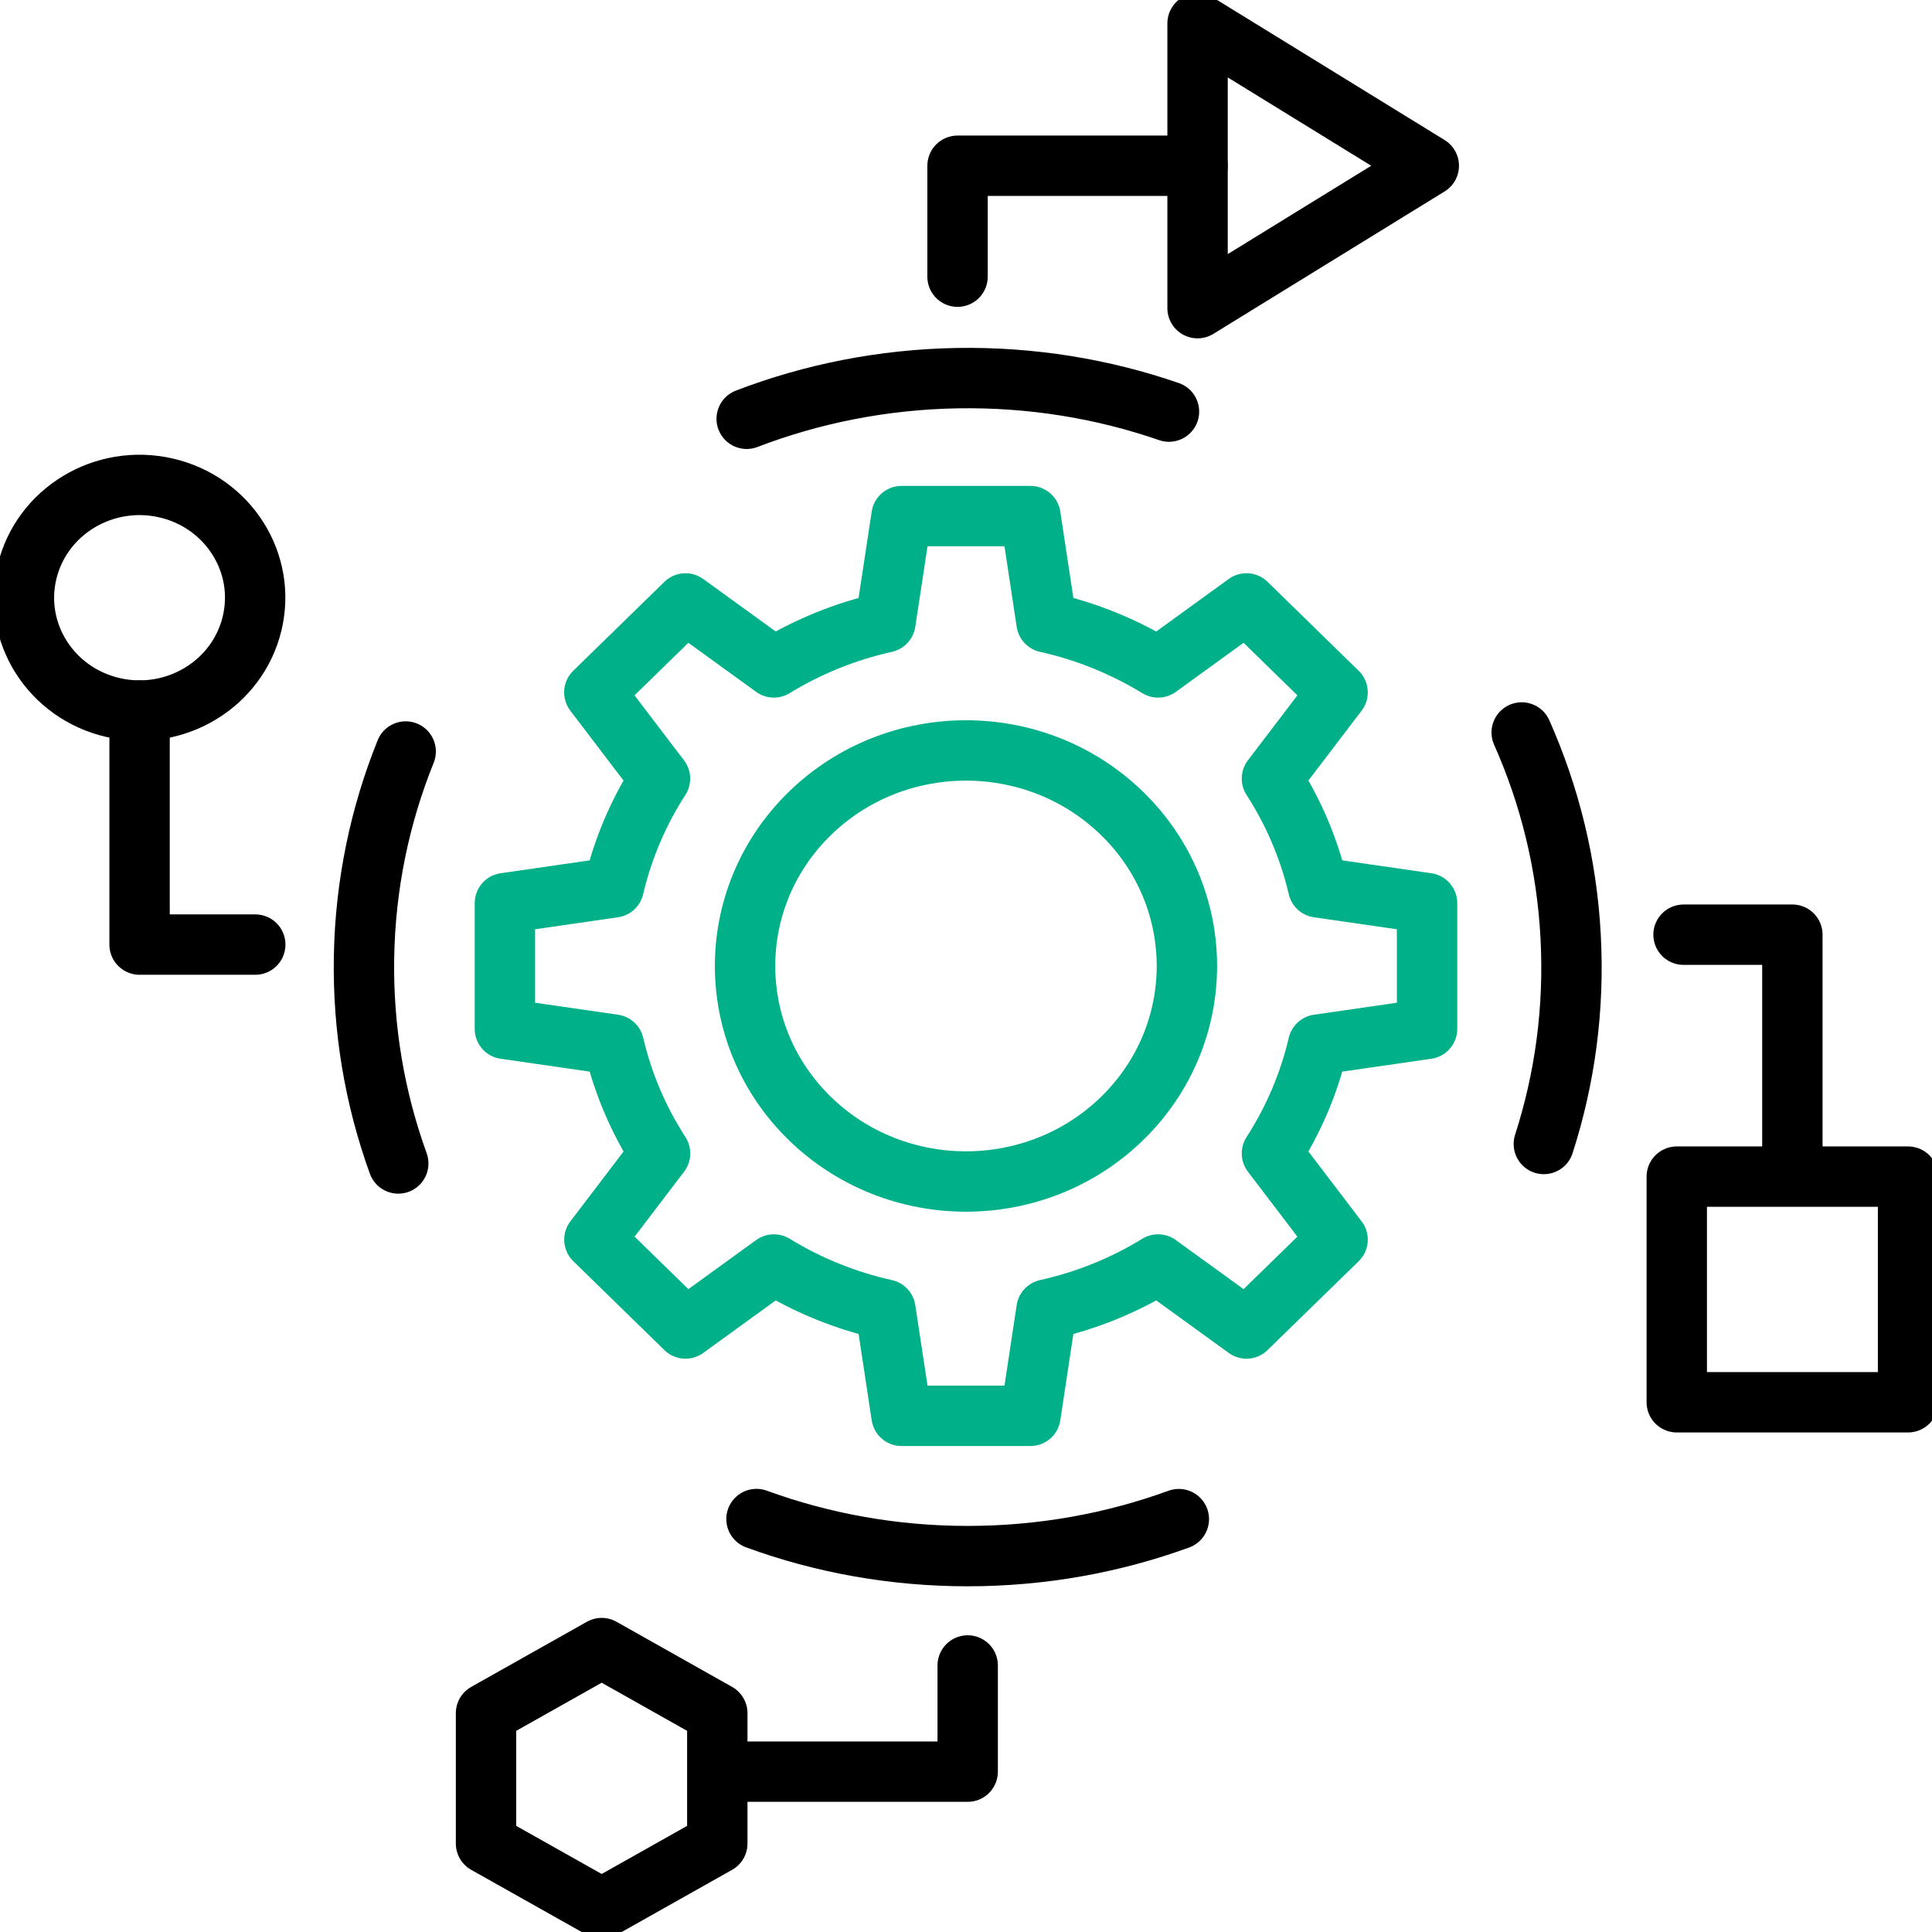 <svg width="48" height="48" viewBox="0 0 48 48" fill="none" xmlns="http://www.w3.org/2000/svg">
<path d="M29.753 4.118H23.79V6.874" stroke="black" stroke-width="1.5" stroke-miterlimit="10" stroke-linecap="round" stroke-linejoin="round"/>
<path d="M18.081 44.016H24.042V41.378" stroke="black" stroke-width="1.5" stroke-miterlimit="10" stroke-linecap="round" stroke-linejoin="round"/>
<path d="M44.531 29.037V23.222H41.827" stroke="black" stroke-width="1.5" stroke-miterlimit="10" stroke-linecap="round" stroke-linejoin="round"/>
<path d="M3.468 17.653V23.468H6.342" stroke="black" stroke-width="1.5" stroke-miterlimit="10" stroke-linecap="round" stroke-linejoin="round"/>
<path d="M6.262 15.494C6.627 13.988 5.671 12.479 4.127 12.123C2.583 11.768 1.036 12.7 0.672 14.207C0.307 15.713 1.263 17.222 2.807 17.578C4.351 17.933 5.898 17 6.262 15.494Z" stroke="black" stroke-width="1.5" stroke-miterlimit="10" stroke-linecap="round" stroke-linejoin="round"/>
<path d="M47.405 29.233H41.659V34.839H47.405V29.233Z" stroke="black" stroke-width="1.5" stroke-miterlimit="10" stroke-linecap="round" stroke-linejoin="round"/>
<path d="M35.498 4.118L32.625 5.887L29.753 7.656V4.118V0.581L32.625 2.349L35.498 4.118Z" stroke="black" stroke-width="1.5" stroke-miterlimit="10" stroke-linecap="round" stroke-linejoin="round"/>
<path d="M17.821 45.802V42.564L14.949 40.946L12.075 42.564V45.802L14.949 47.419L17.821 45.802Z" stroke="black" stroke-width="1.5" stroke-miterlimit="10" stroke-linecap="round" stroke-linejoin="round"/>
<path d="M29.288 37.742C27.656 38.336 25.886 38.661 24.042 38.661C22.195 38.661 20.427 38.336 18.795 37.74" stroke="black" stroke-width="1.5" stroke-miterlimit="10" stroke-linecap="round" stroke-linejoin="round"/>
<path d="M37.806 18.198C38.5 19.758 38.927 21.463 39.022 23.263C39.119 25.061 38.879 26.8 38.356 28.422" stroke="black" stroke-width="1.5" stroke-miterlimit="10" stroke-linecap="round" stroke-linejoin="round"/>
<path d="M18.551 10.405C20.174 9.782 21.935 9.428 23.78 9.395C25.625 9.364 27.4 9.658 29.043 10.226" stroke="black" stroke-width="1.5" stroke-miterlimit="10" stroke-linecap="round" stroke-linejoin="round"/>
<path d="M9.895 28.906C9.314 27.302 9.012 25.572 9.044 23.772C9.076 21.972 9.441 20.252 10.079 18.671" stroke="black" stroke-width="1.5" stroke-miterlimit="10" stroke-linecap="round" stroke-linejoin="round"/>
<path d="M12.544 22.438V25.562L15.25 25.953C15.476 26.926 15.869 27.836 16.399 28.656L14.768 30.798L17.031 33.006L19.227 31.416C20.066 31.93 21.001 32.314 21.998 32.536L22.399 35.176H25.601L26.001 32.536C26.999 32.314 27.931 31.932 28.773 31.416L30.968 33.006L33.232 30.798L31.601 28.656C32.129 27.836 32.522 26.926 32.75 25.953L35.455 25.562V22.438L32.75 22.047C32.522 21.074 32.131 20.165 31.601 19.344L33.232 17.202L30.968 14.992L28.773 16.582C27.931 16.068 26.999 15.685 26.001 15.462L25.601 12.822H22.399L21.998 15.462C21.001 15.685 20.068 16.066 19.227 16.582L17.031 14.992L14.766 17.202L16.397 19.344C15.869 20.163 15.476 21.074 15.248 22.047L12.544 22.438Z" stroke="#00B089" stroke-width="1.5" stroke-miterlimit="10" stroke-linecap="round" stroke-linejoin="round"/>
<path d="M27.881 27.786C30.024 25.695 30.024 22.305 27.881 20.213C25.737 18.122 22.262 18.122 20.118 20.213C17.975 22.305 17.975 25.695 20.118 27.786C22.262 29.877 25.737 29.877 27.881 27.786Z" stroke="#00B089" stroke-width="1.5" stroke-miterlimit="10" stroke-linecap="round" stroke-linejoin="round"/>
</svg>
